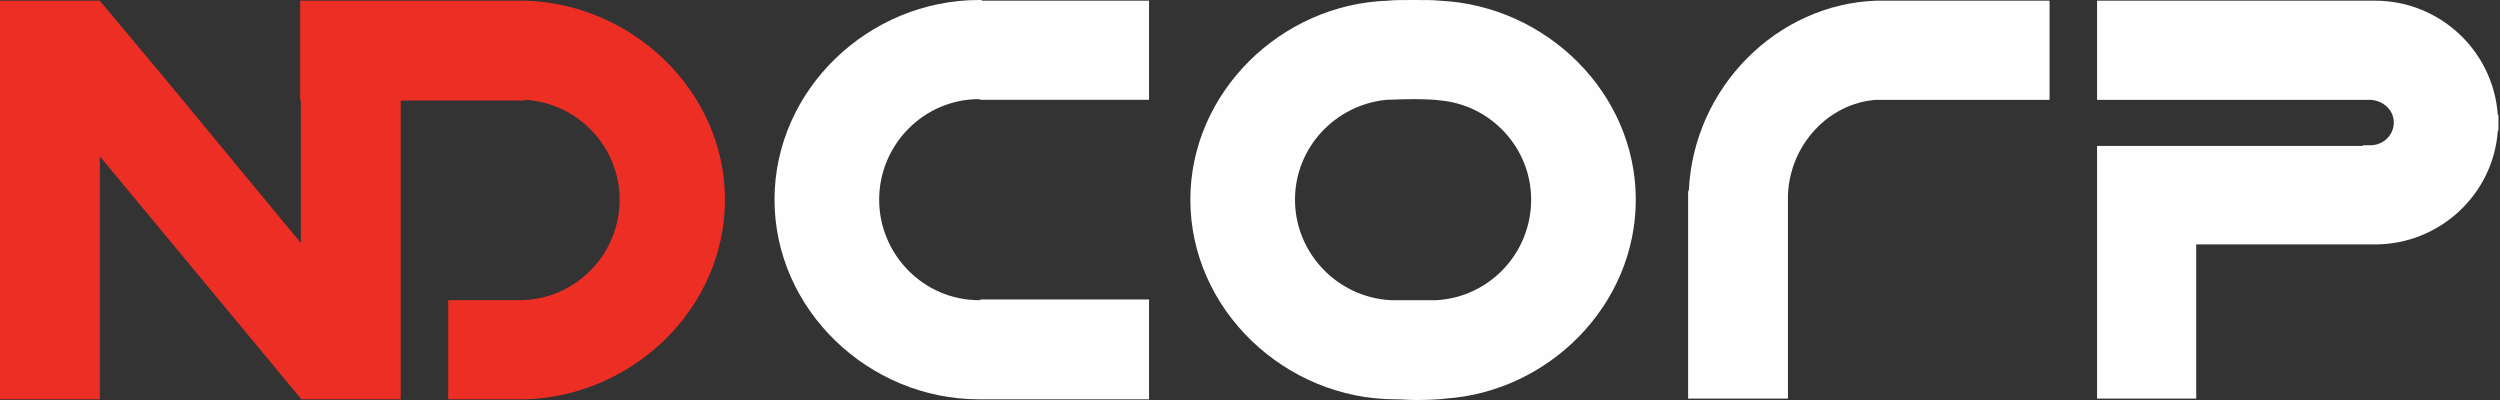 <?xml version="1.0" encoding="UTF-8"?> <svg xmlns="http://www.w3.org/2000/svg" width="500" height="80" viewBox="0 0 500 80" fill="none"><rect x="0" y="0" width="500" height="80" fill="#333333" stroke="none"/><path fill-rule="evenodd" clip-rule="evenodd" d="M289.017 79.725C288.053 79.862 285.85 80 283.372 80C281.719 80 280.342 79.862 279.241 79.862C279.149 79.862 279.103 79.862 279.103 79.862C257.072 79.862 238.07 61.962 238.07 39.931C238.07 18.451 256.246 0.826 277.588 0.138C278.69 -3.36187e-05 280.618 0 282.683 0C284.886 0 286.814 -3.36187e-05 287.915 0.138C309.258 1.102 327.158 18.589 327.158 39.931C327.158 60.998 309.809 78.348 289.017 79.725ZM306.229 39.931C306.229 29.604 298.242 21.067 288.191 20.103C287.502 19.966 285.299 19.828 282.683 19.828C280.205 19.828 278.139 19.966 277.313 19.966C267.124 20.929 259 29.466 259 39.931C259 50.671 267.537 59.484 278.139 60.034C279.103 60.034 280.755 60.034 282.545 60.034C284.473 60.034 286.125 60.034 287.227 60.034C297.829 59.484 306.229 50.671 306.229 39.931Z" fill="#FEFEFE"></path><path d="M196.899 19.966H229.808V0.138H196.899H196.348V0C196.165 0 195.981 0 195.797 0C173.766 0 154.902 17.9 154.902 39.931C154.902 61.962 173.766 79.862 195.797 79.862C195.889 79.862 195.981 79.862 196.073 79.862H196.899H229.808V59.897H196.899H196.348C196.256 59.897 196.21 59.897 196.21 59.897H196.073V60.034C195.981 60.034 195.889 60.034 195.797 60.034C184.782 60.034 175.832 50.947 175.832 39.931C175.832 28.916 184.782 19.828 195.797 19.828C195.889 19.828 195.981 19.874 196.073 19.966H196.899Z" fill="#FEFEFE"></path><path d="M499.689 24.511V23.96V23.684V23.134L499.552 22.858C498.588 10.053 487.848 0.139 475.042 0.139H474.629H472.701H427.538H426.574H419.414V19.967H460.997H472.564H474.078C476.695 20.104 478.76 22.032 478.76 24.511C478.76 26.989 476.695 29.054 474.078 29.054H472.564V29.192H460.997H419.414V79.726H439.242V48.882H472.701H474.629H475.042C487.848 48.882 498.588 38.968 499.552 26.3V26.163L499.689 26.025V25.474V25.061V24.648V24.511Z" fill="#FEFEFE"></path><path d="M409.914 0.139H376.042H375.215C355.525 0.827 338.727 17.35 337.763 38.142H337.625V79.726H357.591V38.968C358.004 28.917 365.714 20.655 375.215 19.967H376.042H409.914V0.139Z" fill="#FEFEFE"></path><path d="M144.991 39.931C144.991 18.313 126.541 0.688 104.923 0.138H104.647C104.372 0.138 104.142 0.138 103.959 0.138C103.775 0.138 103.637 0.138 103.546 0.138H82.203H76.833H60.035V20.103H60.172V48.606L32.633 15.284L19.828 0V0.138H0V79.862H19.966V31.256L60.172 79.725V79.862H60.31H80.138V20.103H82.203H104.51H104.923V19.966C115.525 20.516 123.924 29.329 123.924 39.931C123.924 50.809 115.25 59.759 104.372 60.034H89.639V79.862H104.785H104.923C126.541 79.312 144.991 61.687 144.991 39.931Z" fill="#ED2E24"></path></svg> 